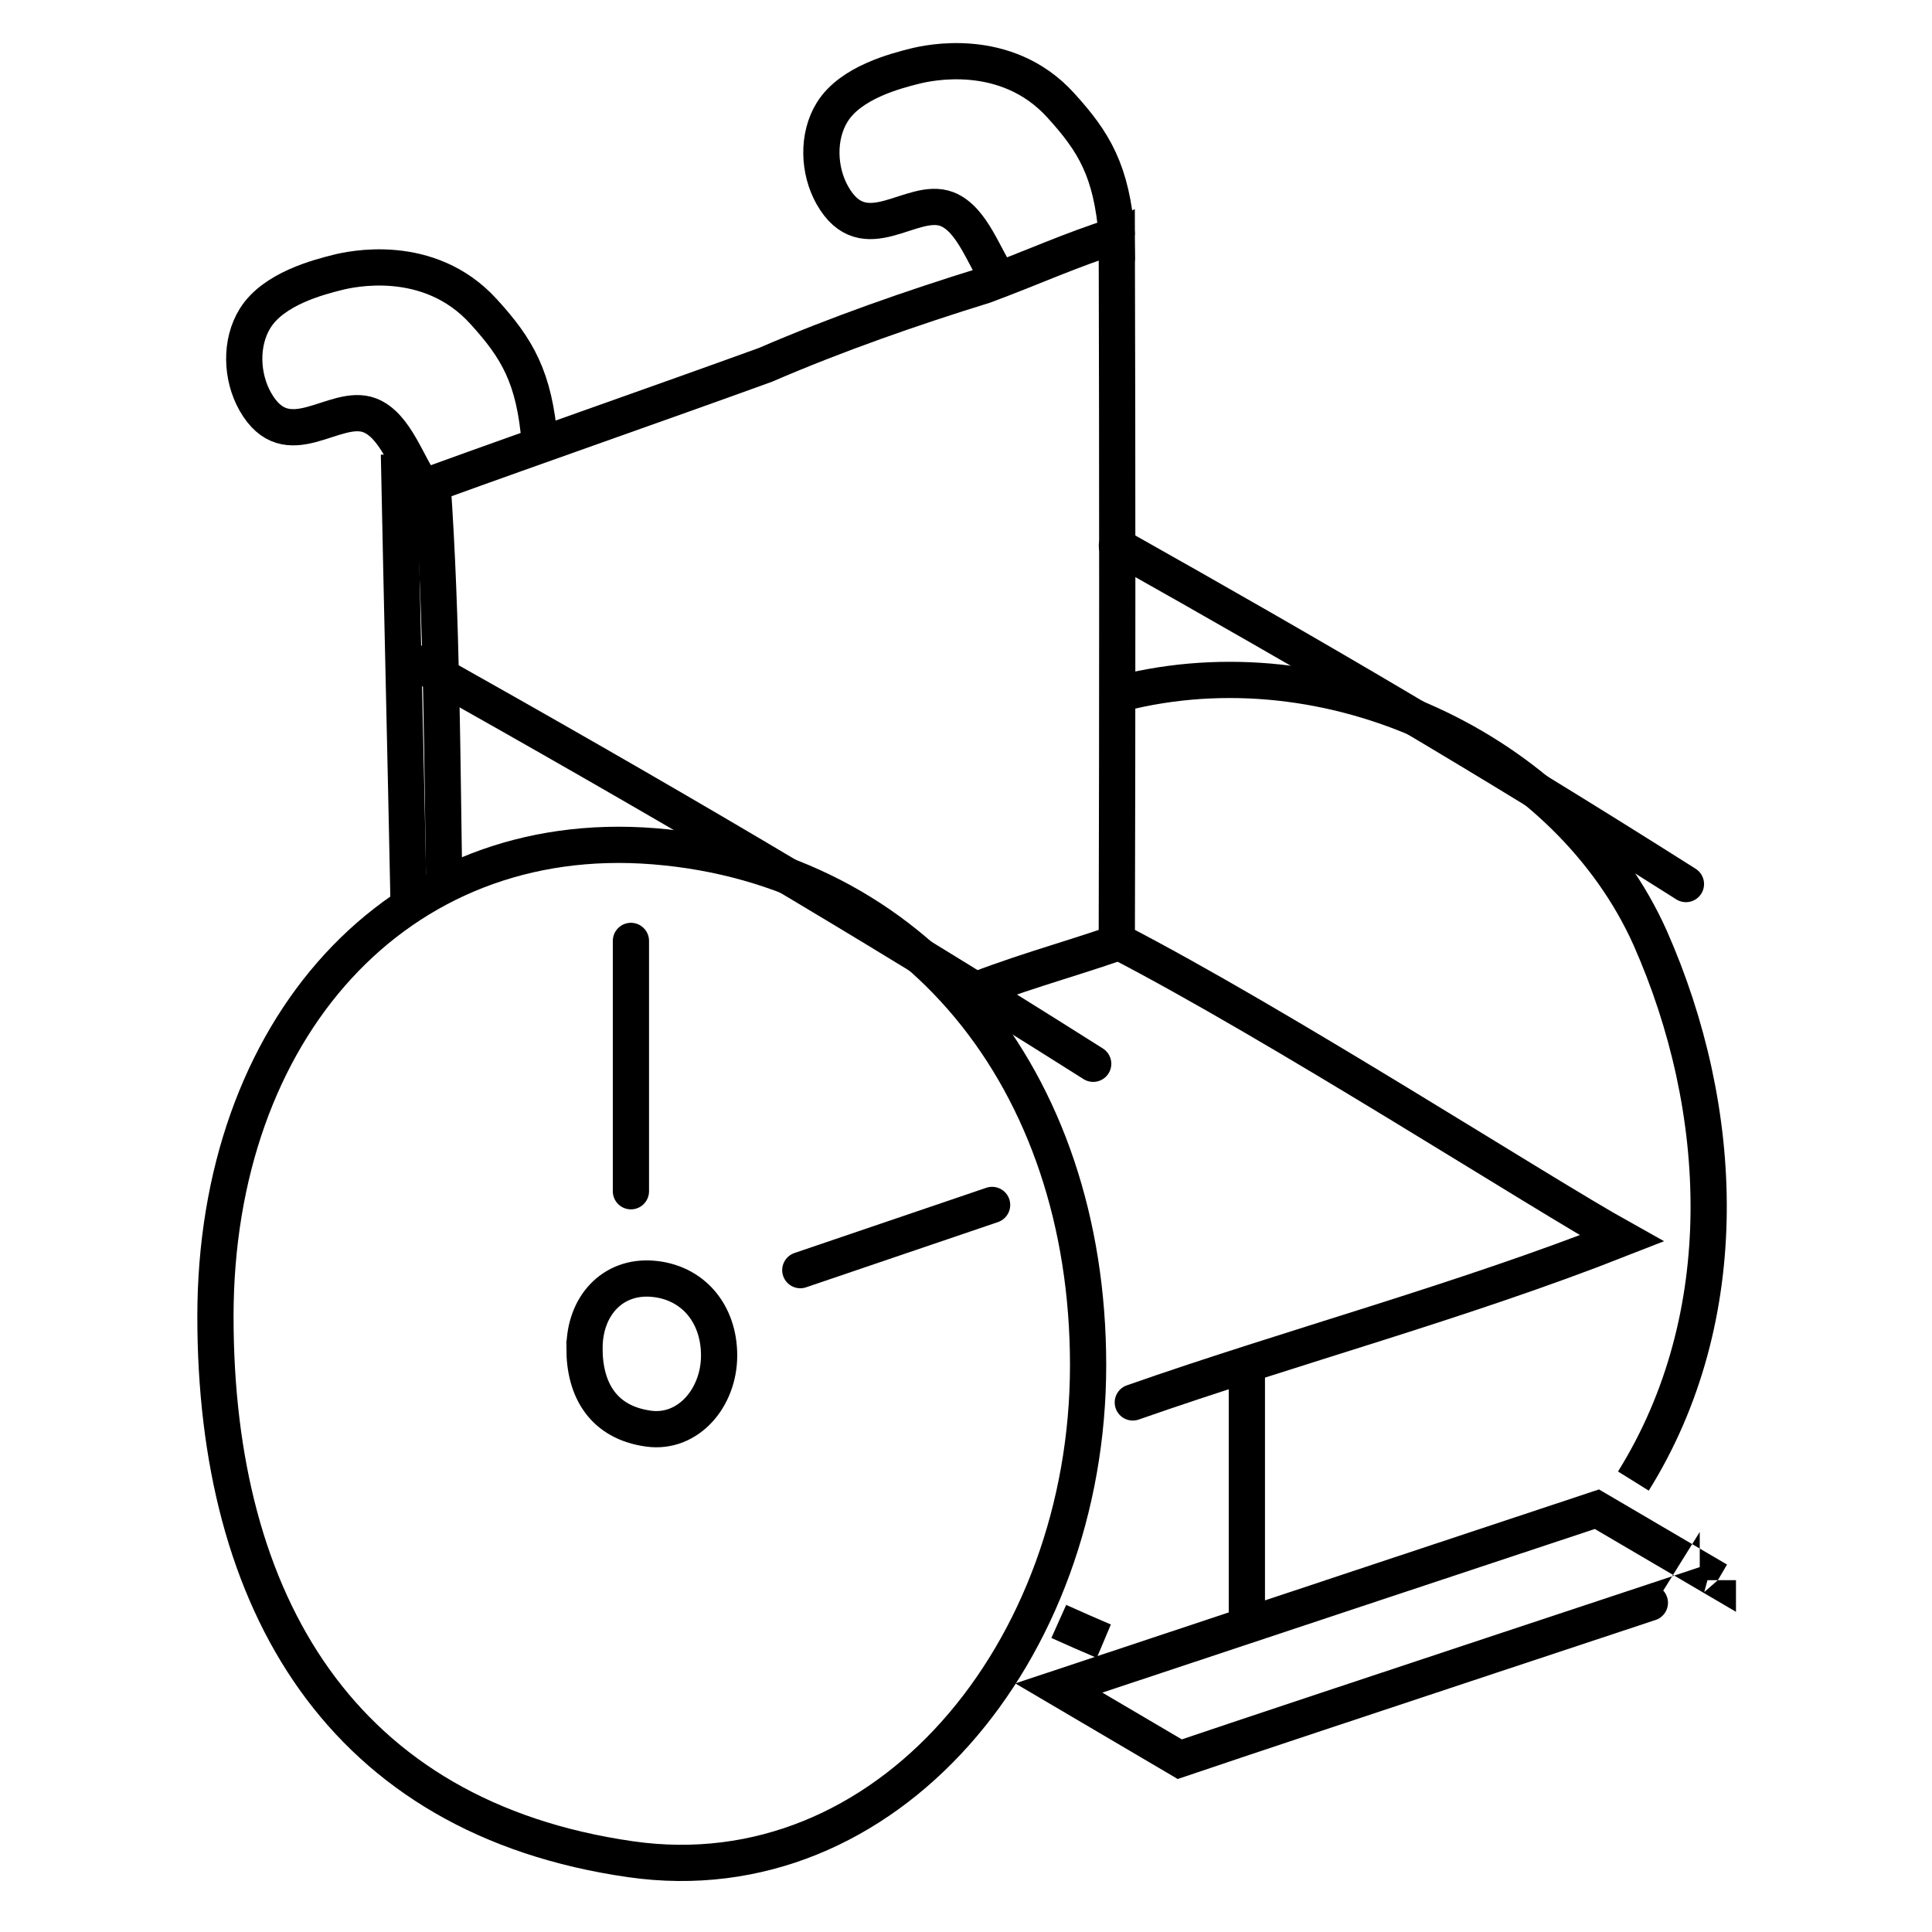 <?xml version="1.0" encoding="UTF-8" standalone="no"?>
<svg
   id="Layer_1"
   version="1.1"
   viewBox="0 0 800 800"
   sodipodi:docname="barrier_free_black.svg"
   inkscape:version="1.2.1 (9c6d41e410, 2022-07-14)"
   xmlns:inkscape="http://www.inkscape.org/namespaces/inkscape"
   xmlns:sodipodi="http://sodipodi.sourceforge.net/DTD/sodipodi-0.dtd"
   xmlns="http://www.w3.org/2000/svg"
   xmlns:svg="http://www.w3.org/2000/svg">
  <sodipodi:namedview
     id="namedview885"
     pagecolor="#ffffff"
     bordercolor="#000000"
     borderopacity="0.25"
     inkscape:showpageshadow="2"
     inkscape:pageopacity="0.0"
     inkscape:pagecheckerboard="0"
     inkscape:deskcolor="#d1d1d1"
     showgrid="false"
     inkscape:zoom="1.31625"
     inkscape:cx="430.0095"
     inkscape:cy="513.58025"
     inkscape:window-width="3840"
     inkscape:window-height="2054"
     inkscape:window-x="-11"
     inkscape:window-y="-11"
     inkscape:window-maximized="1"
     inkscape:current-layer="Layer_1" />
  <!-- Generator: Adobe Illustrator 29.5.1, SVG Export Plug-In . SVG Version: 2.1.0 Build 141)  -->
  <defs
     id="defs848">
    <style
       id="style846">
      .st0, .st1 {
        fill: none;
        stroke: #231f20;
        stroke-miterlimit: 10;
        stroke-width: 15px;
      }

      .st1 {
        stroke-linecap: round;
      }
    </style>
  </defs>
  <path
     class="st0"
     d="M89.21,545.17c0,118.67,52.34,207.6,172.01,224.71,105.84,15.13,189.34-85.9,189.34-204.58s-71.73-206.16-179.64-214.87c-106.7-8.61-181.71,76.07-181.71,194.74Z"
     id="path850"
     style="stroke:#000000;stroke-opacity:1" />
  <path
     class="st0"
     d="M599.97,472.38"
     id="path852"
     style="stroke:#000000;stroke-opacity:1" />
  <path
     class="st0"
     d="M184.03,371.07c-.98-55.76-.98-114.16-4.92-170.73,45.3-16.42,92.56-32.85,137.86-49.27,29.54-12.77,61.05-23.72,90.59-32.85,19.69-7.3,35.45-14.6,54.88-20.75.3,22.46-.21.08,0,0,.26,97.4.26,195.94,0,292.14"
     id="path854"
     style="stroke:#000000;stroke-opacity:1" />
  <path
     class="st0"
     d="M516.3,671.4v-106.74"
     id="path856"
     style="stroke:#000000;stroke-opacity:1" />
  <path
     class="st0"
     d="M711.33,654.32l-50.09-29.39s-173.93,57.73-222.82,74.03l50.09,29.48c47.15-15.99,222.89-74.05,222.82-74.13Z"
     id="path858"
     style="stroke:#000000;stroke-opacity:1" />
  <path
     class="st0"
     d="M165.19,188.12c1.34,66.82,2.68,120.22,4.02,187.04"
     id="path860"
     style="stroke:#000000;stroke-opacity:1" />
  <path
     class="st0"
     d="M223.5,183.16c-2.22-27.05-9.37-38.9-23.3-54.2-22.76-25.01-55.39-17.42-60.38-16.17-7.62,1.92-26.47,6.66-34.15,18.96-6.33,10.13-5.76,24.27,0,34.48,13.24,23.45,32.85.16,47.43,5.75,10.78,4.13,15.7,21.08,21.62,28.73"
     id="path862"
     style="stroke:#000000;stroke-opacity:1" />
  <path
     class="st0"
     d="M462.48,97.76c-2.22-27.05-9.37-38.9-23.3-54.2-22.76-25.01-55.39-17.42-60.38-16.17-7.62,1.92-26.47,6.66-34.15,18.96-6.33,10.13-5.76,24.27,0,34.48,13.24,23.45,32.85.16,47.43,5.75,10.78,4.13,15.7,21.08,21.62,28.73"
     id="path864"
     style="stroke:#000000;stroke-opacity:1" />
  <path
     class="st0"
     d="M676.35,613.28c42.37-68.04,38.43-153.8,6.92-224.97-33.48-74.82-128.01-122.26-215.23-102.13"
     id="path866"
     style="stroke:#000000;stroke-opacity:1" />
  <path
     class="st0"
     d="M438.42,671.4c6.19,2.77,12.39,5.54,18.65,8.18"
     id="path868"
     style="stroke:#000000;stroke-opacity:1" />
  <path
     class="st0"
     d="M242.02,558.32c0,17.56,8.07,30.72,26.54,33.25,16.33,2.24,29.21-12.71,29.21-30.28s-11.07-30.51-27.71-31.8c-16.46-1.27-28.03,11.26-28.03,28.82Z"
     id="path870"
     style="stroke:#000000;stroke-opacity:1" />
  <path
     class="st1"
     d="M462.48,226.03c83.63,47.09,150.26,85.97,235.63,140.04"
     id="path872"
     style="stroke:#000000;stroke-opacity:1" />
  <path
     class="st1"
     d="M173.35,274.73c99.14,55.74,178.12,101.76,279.32,165.76"
     id="path874"
     style="stroke:#000000;stroke-opacity:1" />
  <path
     class="st1"
     d="M261.25,389.61v103.66"
     id="path876"
     style="stroke:#000000;stroke-opacity:1" />
  <path
     class="st1"
     d="M410.81,498.94s-52.95,18-79.42,27"
     id="path878"
     style="stroke:#000000;stroke-opacity:1" />
  <path
     class="st1"
     d="M469.07,580.72c66.24-23.22,135.17-41.47,202.48-67.94-34.7-19.35-142.09-88.56-209.1-123.18"
     id="path880"
     style="stroke:#000000;stroke-opacity:1" />
  <path
     class="st0"
     d="M470.39,387.56c-21.47,8.04-43.14,13.51-65.67,22.21"
     id="path882"
     style="stroke:#000000;stroke-opacity:1" />
</svg>
